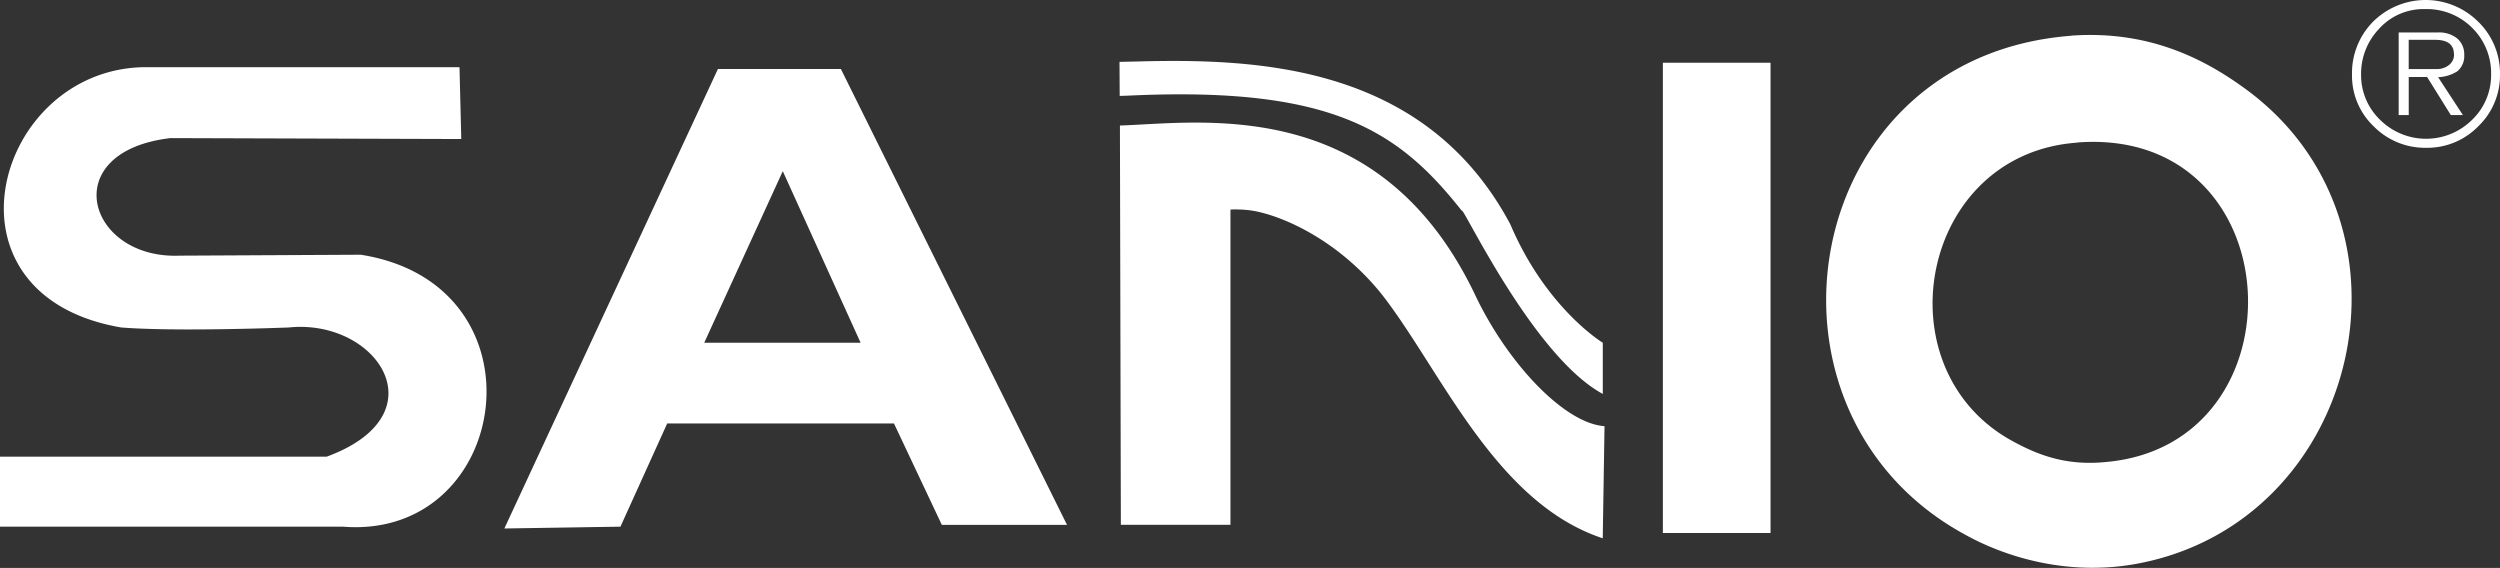 <svg xmlns="http://www.w3.org/2000/svg" viewBox="0 0 646.47 146.86"><rect x="0" y="0" width="646.47" height="146.86" fill="#333333" stroke="none"/><defs><style>.cls-1{fill:#fff;fill-rule:evenodd;}</style></defs><title>资源 1</title><g id="&#x56FE;&#x5C42;_2" data-name="&#x56FE;&#x5C42; 2"><g id="&#x56FE;&#x5C42;_1-2" data-name="&#x56FE;&#x5C42; 1"><path class="cls-1" d="M646.47,19.21a18.28,18.28,0,0,1-5.6,13.43,18.4,18.4,0,0,1-13.46,5.58,18.66,18.66,0,0,1-13.58-5.53,18.09,18.09,0,0,1-5.63-13.38A18.91,18.91,0,0,1,613.46,5.8a19.27,19.27,0,0,1,27.41-.15,18.6,18.6,0,0,1,5.6,13.56Zm-2.3.05a16.43,16.43,0,0,0-4.7-11.86,16.6,16.6,0,0,0-12.41-5.05,15.5,15.5,0,0,0-12,5.25,16.76,16.76,0,0,0-4.51,11.66A16,16,0,0,0,615.48,31a16.89,16.89,0,0,0,23.76,0,16,16,0,0,0,4.93-11.75Zm-6.95-5.1a5.14,5.14,0,0,1-1.75,4.25,9.92,9.92,0,0,1-5,1.55l6.41,9.8h-3.12l-6.14-9.85h-4.75v9.85h-2.6V8.4h10.1A7.41,7.41,0,0,1,635.47,10a5.37,5.37,0,0,1,1.75,4.18Zm-2.66-.11c0-2.5-1.61-3.75-4.85-3.75h-6.85v7.56H630a5,5,0,0,0,3.32-1.08,3.39,3.39,0,0,0,1.27-2.73Z"></path><path class="cls-1" d="M118.82,17.38H36.9c-38.29.92-54.3,58.94-5.57,67.3,14.39,1.15,43.39,0,43.39,0,22.75-2.32,39.46,22.5,9.75,33.41H0v18.1H88.65c43.62,3.49,53.37-62.65,4.64-70.32l-46.88.24c-23.9.93-32-26.92-2.32-30.4l75.19.24Zm11.6,119.28L185.65,17.84h31.79l58.48,117.89H243.55L231.17,109.5H172.53l-12.09,26.69Zm72-92.4,20.12,44.36H182.11Zm87.18-11.8c21.12-.69,66.83-8.12,91.66,43.4,8.36,17.87,23.21,33.64,33.65,34.34l-.46,29c-26.69-8.82-40.61-40.61-55.23-60.57C347.08,61.82,329.8,54.78,322,54.26a12,12,0,0,0-1.41-.07,19.64,19.64,0,0,0-2.41,0v81.52H289.84ZM289.49,16l4.18-.09c30.38-.81,74.63.28,96.88,42.09,9.29,21.81,23.91,30.63,23.91,30.63v13.23C396.36,92.1,378,52.65,378,54.5c-16.34-20.71-33.6-32.3-86.46-29.76l-2,.06ZM430,16.22h27.84v121.6H430Zm105.58-7c19.5-1.39,33.65,5.57,44.32,13.23,49,34.81,30.64,113.25-28.07,123.46-17.41,3-33.42-1.86-44.09-7.89C450,106.26,465.05,14.59,535.59,9.25Zm1.63,27.62c55.69-4.18,59.18,78,7.43,82.62-11.15,1.15-18.81-2.33-25.3-6-33-19.26-22.51-73.79,17.87-76.58Z"></path></g></g></svg>
